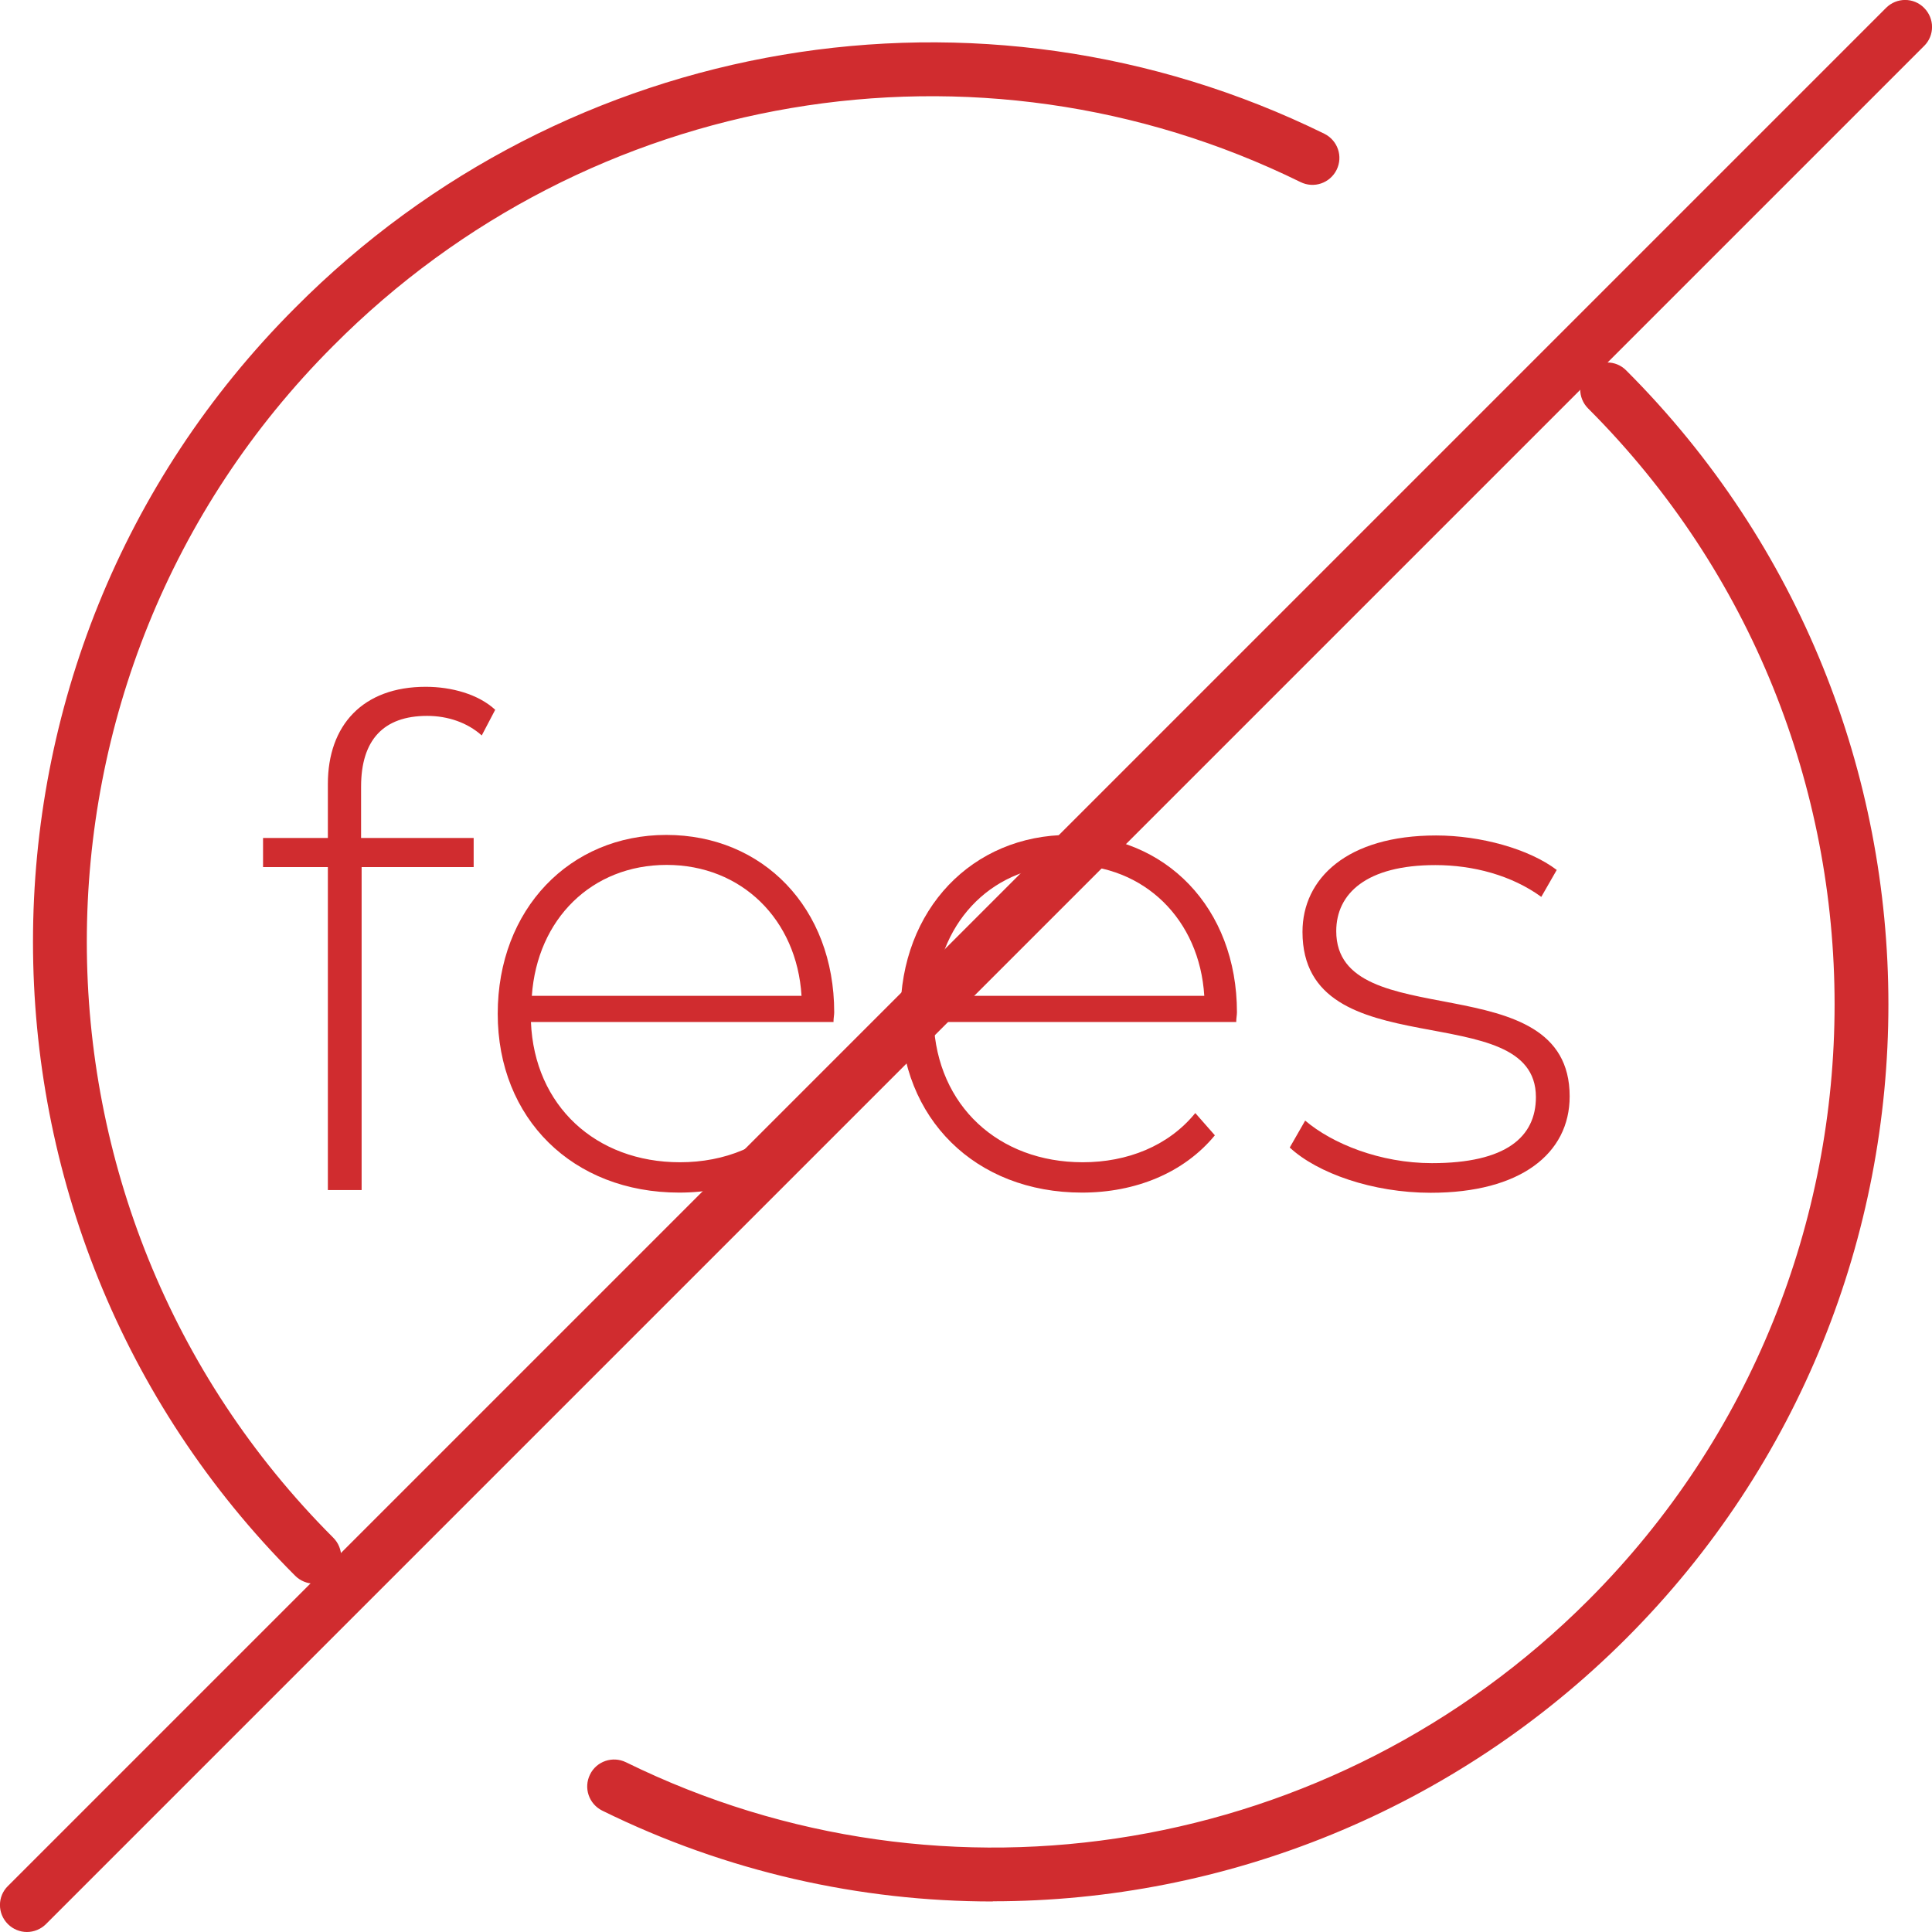 <svg xmlns="http://www.w3.org/2000/svg" viewBox="0 0 107.6 107.6"><defs><style>      .cls-1 {        fill: #d02c2f;      }    </style></defs><g id="Layer_1" data-name="Layer 1"><g id="Layer_1-2" data-name="Layer 1"><path class="cls-1" d="M1.5,107.6c-.38,0-.77-.15-1.06-.44-.59-.59-.59-1.54,0-2.12L105.04.44c.59-.59,1.54-.59,2.12,0,.59.59.59,1.54,0,2.12L2.56,107.16c-.29.29-.68.44-1.06.44Z"></path><g><path class="cls-1" d="M17.5,88.2c-.38,0-.77-.15-1.06-.44C-3.03,68.29-3.03,36.61,16.44,17.14,31.56,1.92,54.59-1.97,73.76,7.45c.74.37,1.05,1.26.68,2.01-.37.74-1.26,1.05-2.01.68C54.43,1.29,32.78,4.95,18.56,19.26c-18.3,18.3-18.3,48.08,0,66.38.59.59.59,1.54,0,2.12-.29.29-.68.44-1.06.44Z"></path><path class="cls-1" d="M55.29,105.9c-7.39,0-14.83-1.65-21.75-5.06-.74-.37-1.05-1.26-.68-2.01.36-.74,1.26-1.05,2.01-.68,17.87,8.78,39.4,5.16,53.58-9.02,18.3-18.3,18.3-48.08,0-66.38-.59-.59-.59-1.54,0-2.12.59-.59,1.54-.59,2.12,0,19.47,19.47,19.47,51.15,0,70.62-9.59,9.59-22.36,14.64-35.27,14.64Z"></path></g></g></g><g id="Layer_2" data-name="Layer 2"><g><path class="cls-1" d="M20.11,43.81v2.86h6.27v1.62h-6.24v17.99h-1.88v-17.99h-3.61v-1.62h3.61v-3.01c0-3.27,1.95-5.41,5.45-5.41,1.43,0,2.93.41,3.87,1.28l-.75,1.43c-.79-.71-1.88-1.09-3.04-1.09-2.44,0-3.68,1.35-3.68,3.94Z"></path><path class="cls-1" d="M46.44,56.92h-16.87c.19,4.66,3.61,7.81,8.3,7.81,2.48,0,4.77-.9,6.27-2.74l1.09,1.24c-1.73,2.1-4.43,3.19-7.4,3.19-5.94,0-10.11-4.13-10.11-9.96s4.02-9.96,9.39-9.96,9.35,4.06,9.35,9.88c0,.15-.04.34-.04.53ZM29.61,55.46h15.03c-.26-4.25-3.34-7.29-7.51-7.29s-7.21,3.01-7.51,7.29Z"></path><path class="cls-1" d="M68.87,56.92h-16.87c.19,4.66,3.61,7.81,8.3,7.81,2.48,0,4.77-.9,6.27-2.74l1.09,1.24c-1.73,2.1-4.43,3.19-7.4,3.19-5.94,0-10.11-4.13-10.11-9.96s4.02-9.96,9.39-9.96,9.35,4.06,9.35,9.88c0,.15-.04.34-.04.53ZM52.04,55.46h15.03c-.26-4.25-3.34-7.29-7.51-7.29s-7.21,3.01-7.51,7.29Z"></path><path class="cls-1" d="M71.83,63.91l.86-1.5c1.5,1.28,4.17,2.37,7.06,2.37,4.13,0,5.79-1.46,5.79-3.68,0-5.71-13-1.5-13-9.2,0-2.97,2.48-5.37,7.44-5.37,2.48,0,5.18.75,6.72,1.92l-.86,1.5c-1.65-1.2-3.79-1.77-5.9-1.77-3.83,0-5.52,1.58-5.52,3.68,0,5.9,13,1.73,13,9.2,0,3.19-2.74,5.37-7.74,5.37-3.23,0-6.31-1.09-7.85-2.52Z"></path></g></g></svg>
